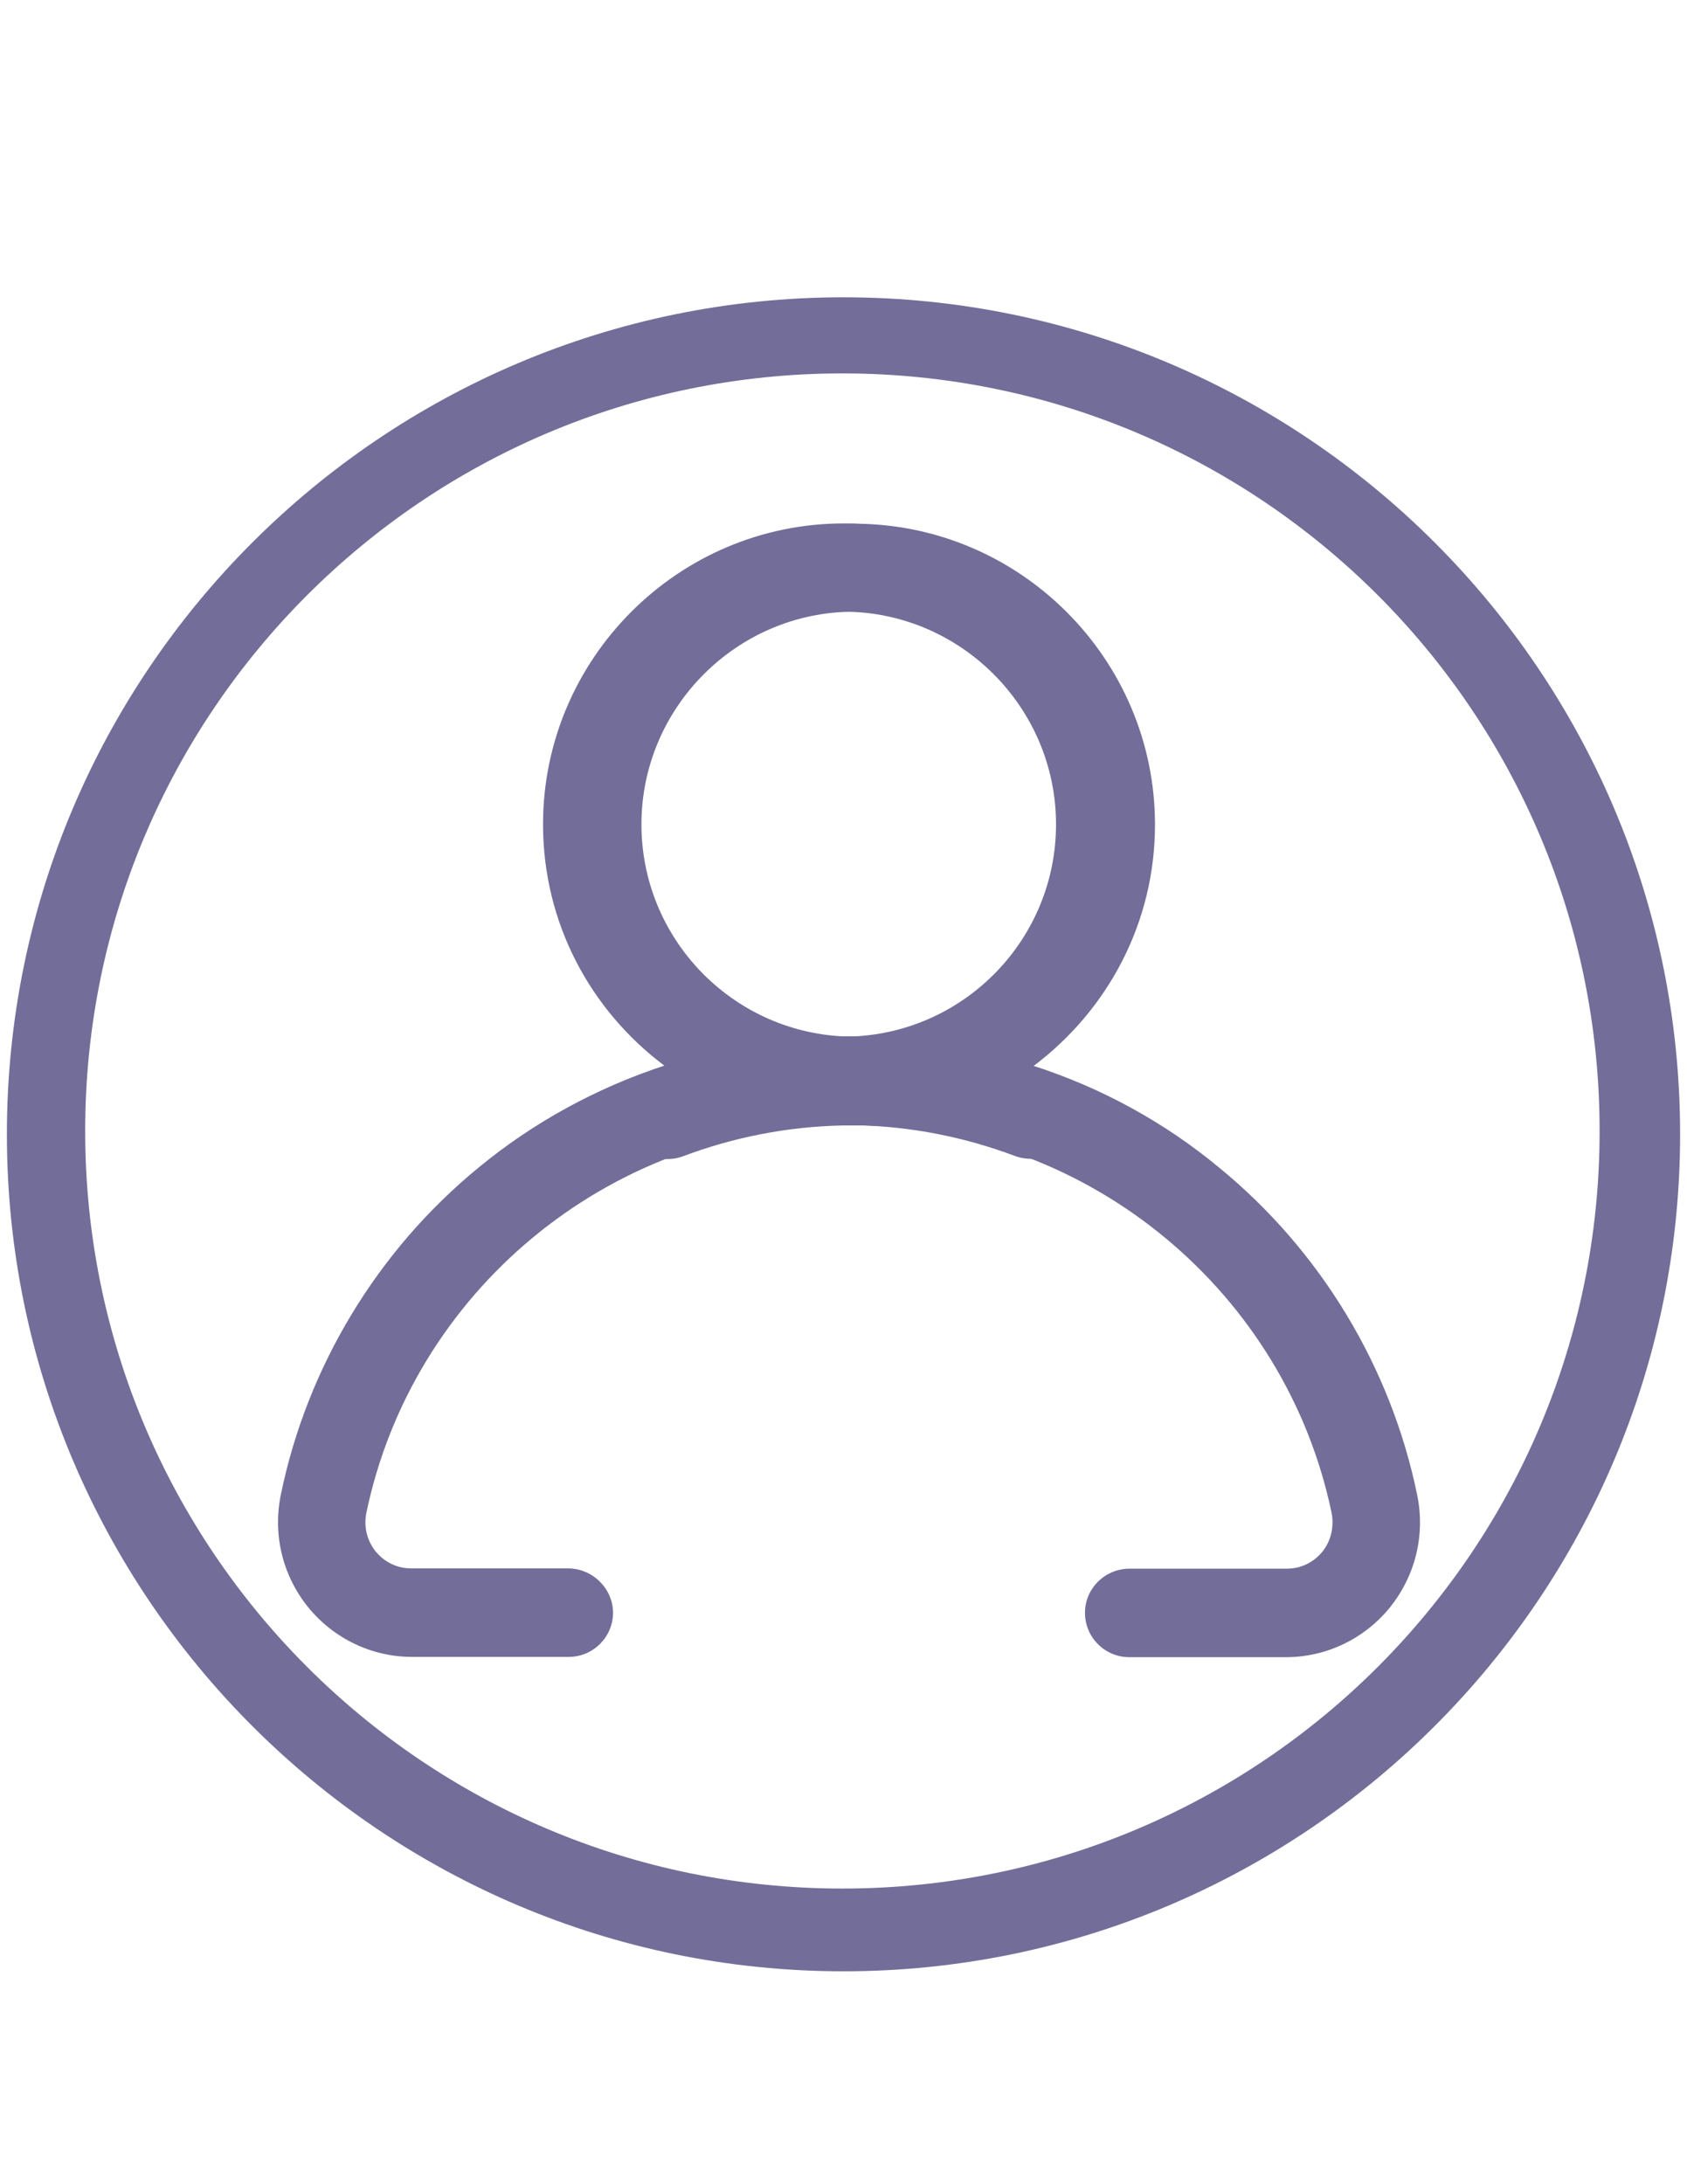 <svg xmlns="http://www.w3.org/2000/svg" viewBox="0 0 612 792"><g fill="#736d99"><path d="M206 568.7h-56.8c-6.8 0-11-3.8-12.9-6.1-3.2-4-4.4-9.1-3.4-14 16.7-80.1 87.3-138.7 169-140.6h8.4c19.9.4 39.4 4.2 58 11.2 8.3 3 17.6-1.1 20.6-9.5 3-8.3-1.1-17.6-9.5-20.7-2.7-.9-5.3-1.9-8-2.8 26.5-19.9 43.8-51.7 43.8-87.3 0-60.2-49.1-109.1-109.1-109.1-60.1 0-109.1 49.1-109.1 109.1 0 35.8 17.2 67.4 44 87.5-24.4 8-47.4 20.5-67.3 36.9-36.8 30.1-62.3 72.4-71.8 118.6-3 14.6.6 29.4 9.9 40.9 9.3 11.4 23.1 18 37.7 18h56.8c8.9 0 16.1-7.2 16.1-16.1-.1-8.8-7.5-16-16.4-16zm22.9-269.8c0-42.4 34.7-77.1 77.1-77.1s77.1 34.7 77.1 77.1c0 41.3-32.6 75-73.3 76.9h-7.6c-40.7-1.9-73.3-35.6-73.3-76.9z"/><path d="M393.6 584.8c0 8.9 7.2 16.1 16.1 16.1h56.8c14.6 0 28.4-6.6 37.7-18 9.3-11.6 12.9-26.3 9.9-40.9-9.5-46.2-35-88.5-71.8-118.6-19.9-16.5-42.8-29-67.3-36.9 26.7-20.1 44-51.7 44-87.5 0-60.1-49.1-109.1-109.1-109.1-60.1 0-109.1 48.9-109.1 109.1 0 35.6 17.2 67.4 43.8 87.3-2.7.9-5.3 1.9-8 2.8-8.3 3-12.5 12.3-9.5 20.7 3 8.3 12.3 12.5 20.6 9.5 18.6-7 38.1-10.8 58-11.2h8.4c81.6 1.9 152.3 60.4 169 140.6.9 4.9-.2 10-3.4 14-1.9 2.3-6.1 6.1-12.9 6.1H410c-9-.1-16.4 7.1-16.4 16zm-80-209H306c-40.7-1.9-73.3-35.6-73.3-76.9 0-42.4 34.7-77.1 77.1-77.1s77.1 34.7 77.1 77.1c0 41.3-32.5 75-73.3 76.9z"/><path d="M306 107.8c-167.3 0-303.5 136-303.5 303.5 0 167.3 136 303.5 303.5 303.5 167.3 0 303.5-136 303.5-303.5S473.3 107.8 306 107.8zm-.4 577c-151.7 0-274.7-122.9-274.7-274.7 0-151.7 123-274.7 274.7-274.7s274.7 122.9 274.7 274.7-122.9 274.7-274.7 274.7z"/></g></svg>
